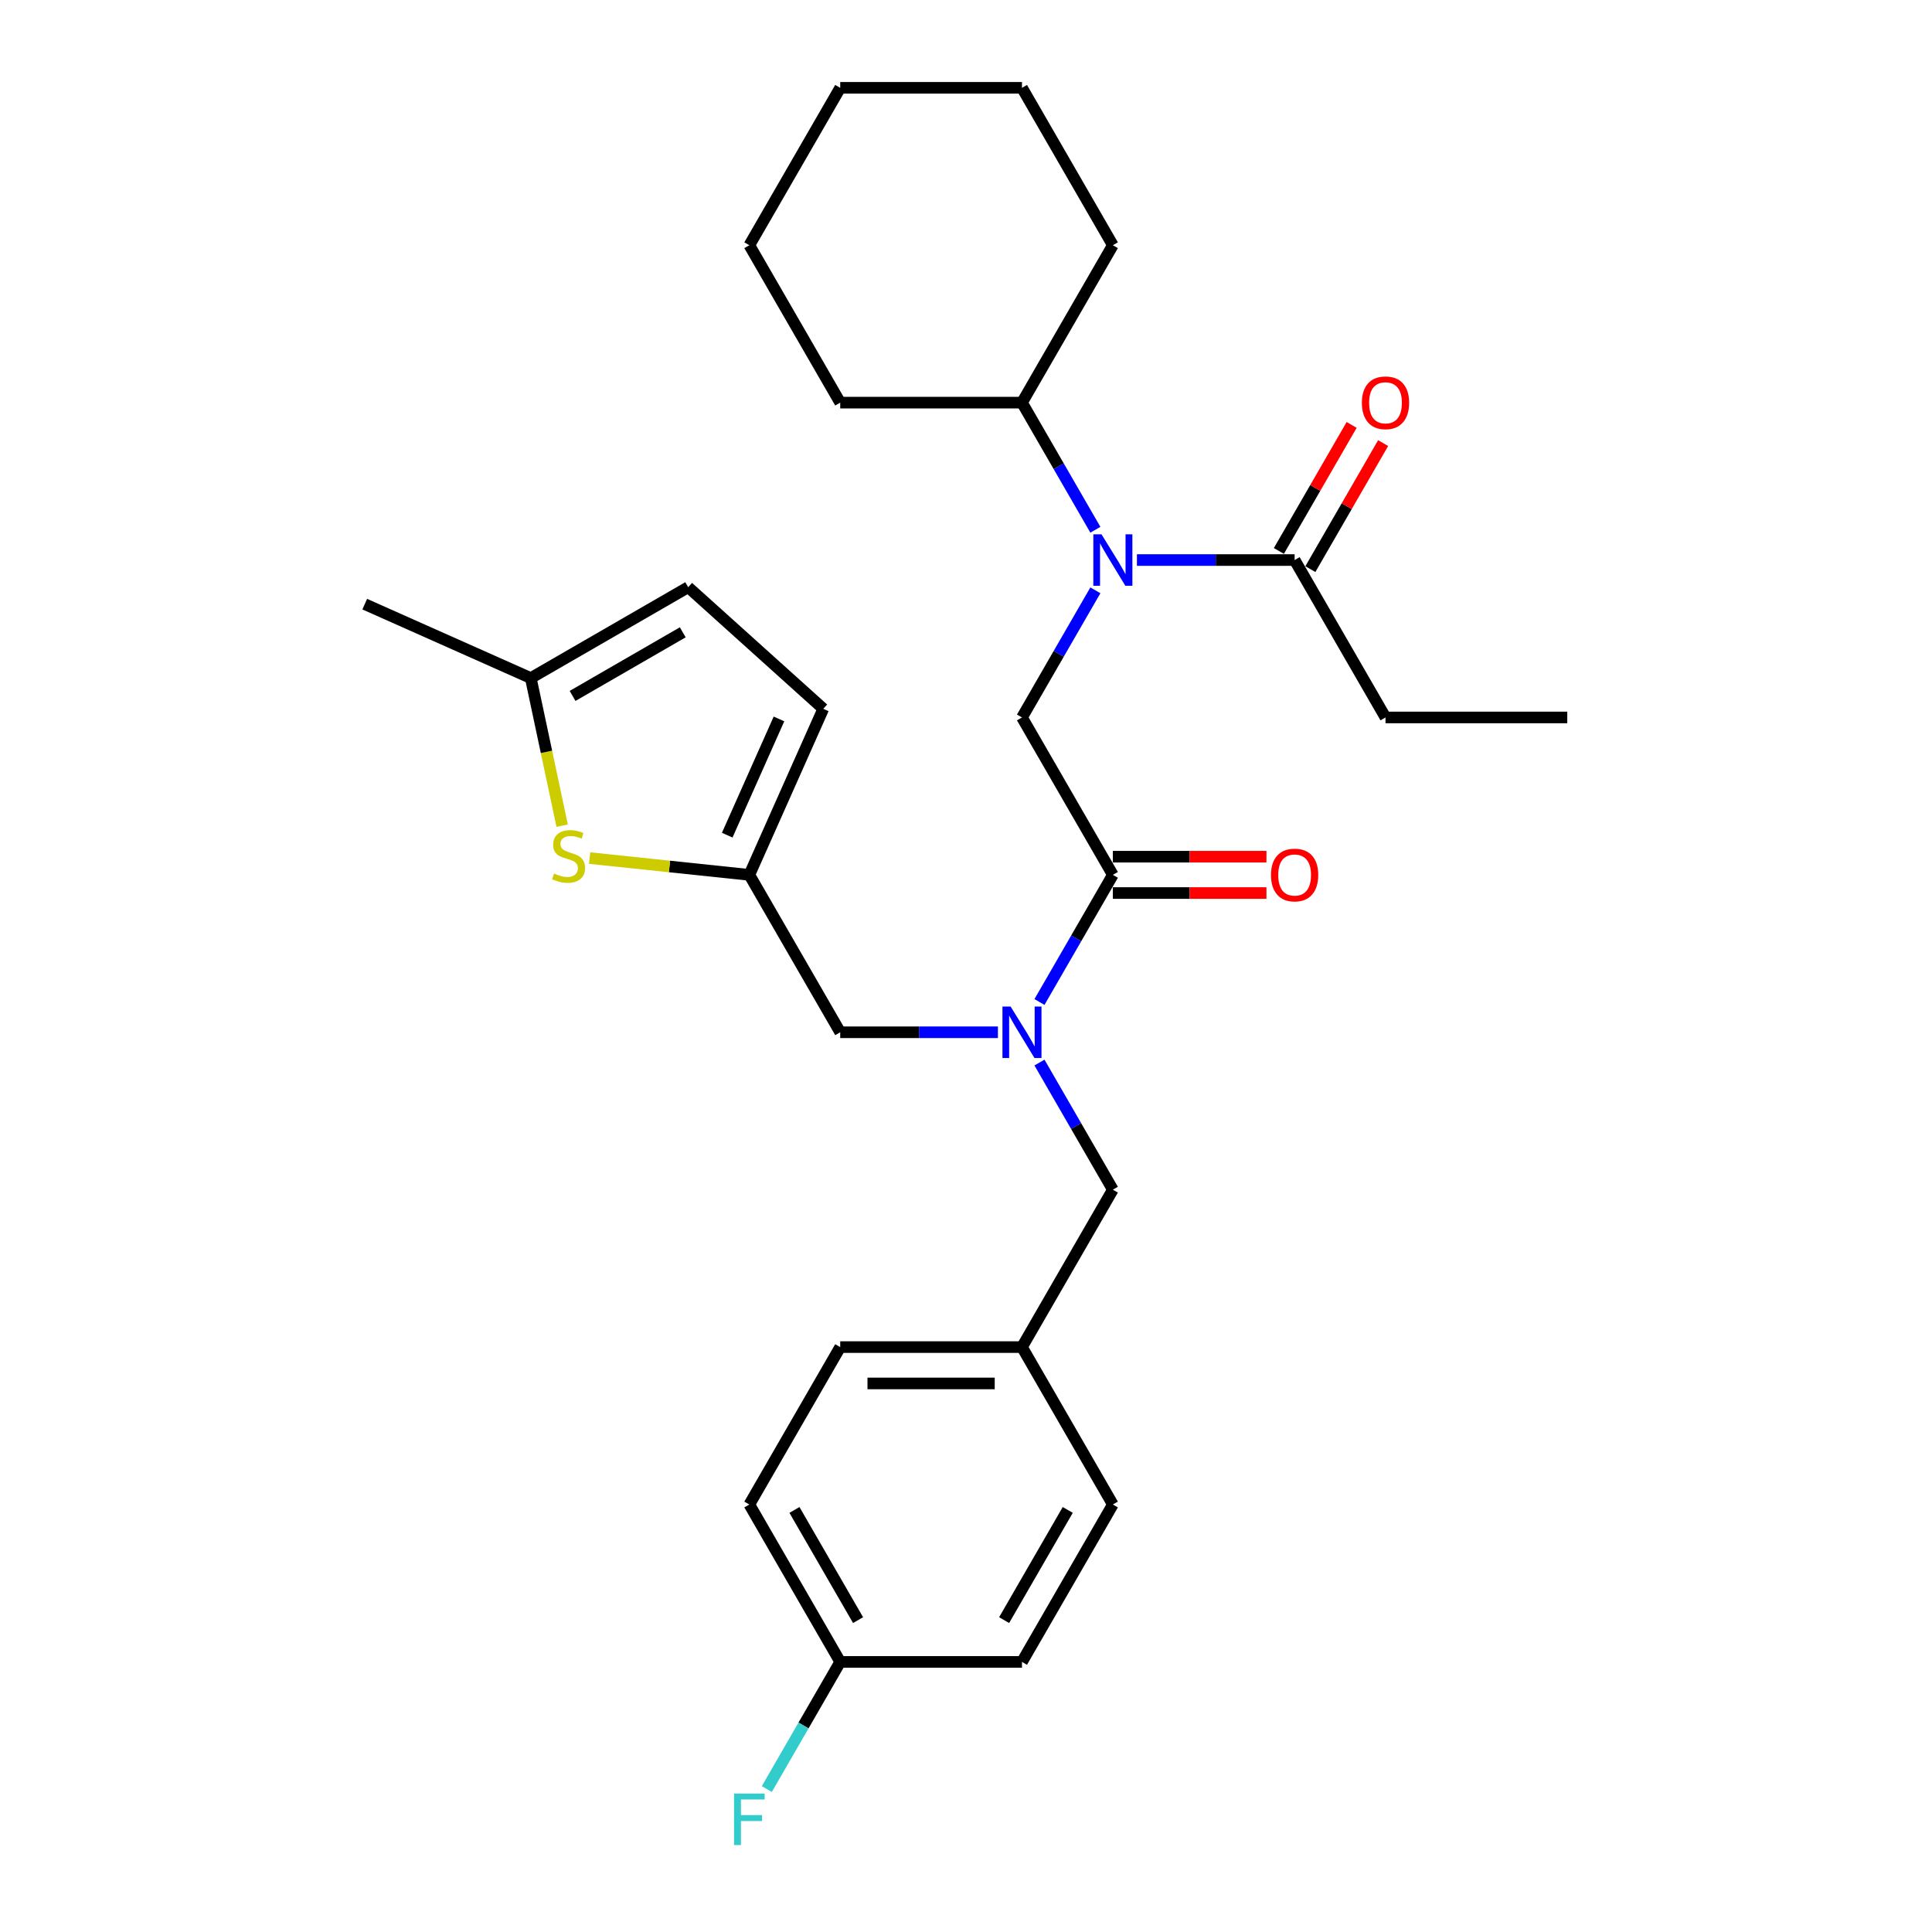 <?xml version='1.0' encoding='iso-8859-1'?>
<svg version='1.1' baseProfile='full'
              xmlns='http://www.w3.org/2000/svg'
                      xmlns:rdkit='http://www.rdkit.org/xml'
                      xmlns:xlink='http://www.w3.org/1999/xlink'
                  xml:space='preserve'
width='1000px' height='1000px' viewBox='0 0 1000 1000'>
<!-- END OF HEADER -->
<rect style='opacity:1.0;fill:#FFFFFF;stroke:none' width='1000' height='1000' x='0' y='0'> </rect>
<path class='bond-0' d='M 717.133,371.353 L 811.212,371.353' style='fill:none;fill-rule:evenodd;stroke:#000000;stroke-width:6px;stroke-linecap:butt;stroke-linejoin:miter;stroke-opacity:1' />
<path class='bond-1' d='M 717.133,371.353 L 670.093,289.878' style='fill:none;fill-rule:evenodd;stroke:#000000;stroke-width:6px;stroke-linecap:butt;stroke-linejoin:miter;stroke-opacity:1' />
<path class='bond-2' d='M 566.966,305.552 L 547.97,338.452' style='fill:none;fill-rule:evenodd;stroke:#0000FF;stroke-width:6px;stroke-linecap:butt;stroke-linejoin:miter;stroke-opacity:1' />
<path class='bond-2' d='M 547.97,338.452 L 528.975,371.353' style='fill:none;fill-rule:evenodd;stroke:#000000;stroke-width:6px;stroke-linecap:butt;stroke-linejoin:miter;stroke-opacity:1' />
<path class='bond-3' d='M 588.471,289.878 L 629.282,289.878' style='fill:none;fill-rule:evenodd;stroke:#0000FF;stroke-width:6px;stroke-linecap:butt;stroke-linejoin:miter;stroke-opacity:1' />
<path class='bond-3' d='M 629.282,289.878 L 670.093,289.878' style='fill:none;fill-rule:evenodd;stroke:#000000;stroke-width:6px;stroke-linecap:butt;stroke-linejoin:miter;stroke-opacity:1' />
<path class='bond-4' d='M 566.966,274.205 L 547.97,241.304' style='fill:none;fill-rule:evenodd;stroke:#0000FF;stroke-width:6px;stroke-linecap:butt;stroke-linejoin:miter;stroke-opacity:1' />
<path class='bond-4' d='M 547.97,241.304 L 528.975,208.404' style='fill:none;fill-rule:evenodd;stroke:#000000;stroke-width:6px;stroke-linecap:butt;stroke-linejoin:miter;stroke-opacity:1' />
<path class='bond-5' d='M 678.241,294.582 L 697.073,261.964' style='fill:none;fill-rule:evenodd;stroke:#000000;stroke-width:6px;stroke-linecap:butt;stroke-linejoin:miter;stroke-opacity:1' />
<path class='bond-5' d='M 697.073,261.964 L 715.905,229.346' style='fill:none;fill-rule:evenodd;stroke:#FF0000;stroke-width:6px;stroke-linecap:butt;stroke-linejoin:miter;stroke-opacity:1' />
<path class='bond-5' d='M 661.946,285.174 L 680.778,252.556' style='fill:none;fill-rule:evenodd;stroke:#000000;stroke-width:6px;stroke-linecap:butt;stroke-linejoin:miter;stroke-opacity:1' />
<path class='bond-5' d='M 680.778,252.556 L 699.61,219.938' style='fill:none;fill-rule:evenodd;stroke:#FF0000;stroke-width:6px;stroke-linecap:butt;stroke-linejoin:miter;stroke-opacity:1' />
<path class='bond-6' d='M 528.975,208.404 L 576.015,126.929' style='fill:none;fill-rule:evenodd;stroke:#000000;stroke-width:6px;stroke-linecap:butt;stroke-linejoin:miter;stroke-opacity:1' />
<path class='bond-7' d='M 528.975,208.404 L 434.897,208.404' style='fill:none;fill-rule:evenodd;stroke:#000000;stroke-width:6px;stroke-linecap:butt;stroke-linejoin:miter;stroke-opacity:1' />
<path class='bond-8' d='M 576.015,462.235 L 615.763,462.235' style='fill:none;fill-rule:evenodd;stroke:#000000;stroke-width:6px;stroke-linecap:butt;stroke-linejoin:miter;stroke-opacity:1' />
<path class='bond-8' d='M 615.763,462.235 L 655.511,462.235' style='fill:none;fill-rule:evenodd;stroke:#FF0000;stroke-width:6px;stroke-linecap:butt;stroke-linejoin:miter;stroke-opacity:1' />
<path class='bond-8' d='M 576.015,443.42 L 615.763,443.42' style='fill:none;fill-rule:evenodd;stroke:#000000;stroke-width:6px;stroke-linecap:butt;stroke-linejoin:miter;stroke-opacity:1' />
<path class='bond-8' d='M 615.763,443.42 L 655.511,443.42' style='fill:none;fill-rule:evenodd;stroke:#FF0000;stroke-width:6px;stroke-linecap:butt;stroke-linejoin:miter;stroke-opacity:1' />
<path class='bond-9' d='M 576.015,452.828 L 528.975,371.353' style='fill:none;fill-rule:evenodd;stroke:#000000;stroke-width:6px;stroke-linecap:butt;stroke-linejoin:miter;stroke-opacity:1' />
<path class='bond-10' d='M 576.015,452.828 L 557.02,485.728' style='fill:none;fill-rule:evenodd;stroke:#000000;stroke-width:6px;stroke-linecap:butt;stroke-linejoin:miter;stroke-opacity:1' />
<path class='bond-10' d='M 557.02,485.728 L 538.024,518.629' style='fill:none;fill-rule:evenodd;stroke:#0000FF;stroke-width:6px;stroke-linecap:butt;stroke-linejoin:miter;stroke-opacity:1' />
<path class='bond-11' d='M 576.015,126.929 L 528.975,45.455' style='fill:none;fill-rule:evenodd;stroke:#000000;stroke-width:6px;stroke-linecap:butt;stroke-linejoin:miter;stroke-opacity:1' />
<path class='bond-12' d='M 434.897,534.302 L 387.857,452.828' style='fill:none;fill-rule:evenodd;stroke:#000000;stroke-width:6px;stroke-linecap:butt;stroke-linejoin:miter;stroke-opacity:1' />
<path class='bond-13' d='M 434.897,534.302 L 475.708,534.302' style='fill:none;fill-rule:evenodd;stroke:#000000;stroke-width:6px;stroke-linecap:butt;stroke-linejoin:miter;stroke-opacity:1' />
<path class='bond-13' d='M 475.708,534.302 L 516.519,534.302' style='fill:none;fill-rule:evenodd;stroke:#0000FF;stroke-width:6px;stroke-linecap:butt;stroke-linejoin:miter;stroke-opacity:1' />
<path class='bond-14' d='M 538.024,549.976 L 557.02,582.876' style='fill:none;fill-rule:evenodd;stroke:#0000FF;stroke-width:6px;stroke-linecap:butt;stroke-linejoin:miter;stroke-opacity:1' />
<path class='bond-14' d='M 557.02,582.876 L 576.015,615.777' style='fill:none;fill-rule:evenodd;stroke:#000000;stroke-width:6px;stroke-linecap:butt;stroke-linejoin:miter;stroke-opacity:1' />
<path class='bond-15' d='M 576.015,615.777 L 528.975,697.251' style='fill:none;fill-rule:evenodd;stroke:#000000;stroke-width:6px;stroke-linecap:butt;stroke-linejoin:miter;stroke-opacity:1' />
<path class='bond-16' d='M 387.857,778.726 L 434.897,860.201' style='fill:none;fill-rule:evenodd;stroke:#000000;stroke-width:6px;stroke-linecap:butt;stroke-linejoin:miter;stroke-opacity:1' />
<path class='bond-16' d='M 411.208,781.539 L 444.136,838.572' style='fill:none;fill-rule:evenodd;stroke:#000000;stroke-width:6px;stroke-linecap:butt;stroke-linejoin:miter;stroke-opacity:1' />
<path class='bond-17' d='M 387.857,778.726 L 434.897,697.251' style='fill:none;fill-rule:evenodd;stroke:#000000;stroke-width:6px;stroke-linecap:butt;stroke-linejoin:miter;stroke-opacity:1' />
<path class='bond-18' d='M 434.897,860.201 L 528.975,860.201' style='fill:none;fill-rule:evenodd;stroke:#000000;stroke-width:6px;stroke-linecap:butt;stroke-linejoin:miter;stroke-opacity:1' />
<path class='bond-19' d='M 434.897,860.201 L 415.901,893.101' style='fill:none;fill-rule:evenodd;stroke:#000000;stroke-width:6px;stroke-linecap:butt;stroke-linejoin:miter;stroke-opacity:1' />
<path class='bond-19' d='M 415.901,893.101 L 396.906,926.002' style='fill:none;fill-rule:evenodd;stroke:#33CCCC;stroke-width:6px;stroke-linecap:butt;stroke-linejoin:miter;stroke-opacity:1' />
<path class='bond-20' d='M 387.857,452.828 L 346.523,448.483' style='fill:none;fill-rule:evenodd;stroke:#000000;stroke-width:6px;stroke-linecap:butt;stroke-linejoin:miter;stroke-opacity:1' />
<path class='bond-20' d='M 346.523,448.483 L 305.188,444.139' style='fill:none;fill-rule:evenodd;stroke:#CCCC00;stroke-width:6px;stroke-linecap:butt;stroke-linejoin:miter;stroke-opacity:1' />
<path class='bond-21' d='M 387.857,452.828 L 426.122,366.882' style='fill:none;fill-rule:evenodd;stroke:#000000;stroke-width:6px;stroke-linecap:butt;stroke-linejoin:miter;stroke-opacity:1' />
<path class='bond-21' d='M 376.408,432.283 L 403.194,372.121' style='fill:none;fill-rule:evenodd;stroke:#000000;stroke-width:6px;stroke-linecap:butt;stroke-linejoin:miter;stroke-opacity:1' />
<path class='bond-22' d='M 290.97,427.358 L 282.852,389.164' style='fill:none;fill-rule:evenodd;stroke:#CCCC00;stroke-width:6px;stroke-linecap:butt;stroke-linejoin:miter;stroke-opacity:1' />
<path class='bond-22' d='M 282.852,389.164 L 274.734,350.971' style='fill:none;fill-rule:evenodd;stroke:#000000;stroke-width:6px;stroke-linecap:butt;stroke-linejoin:miter;stroke-opacity:1' />
<path class='bond-23' d='M 426.122,366.882 L 356.208,303.931' style='fill:none;fill-rule:evenodd;stroke:#000000;stroke-width:6px;stroke-linecap:butt;stroke-linejoin:miter;stroke-opacity:1' />
<path class='bond-24' d='M 274.734,350.971 L 356.208,303.931' style='fill:none;fill-rule:evenodd;stroke:#000000;stroke-width:6px;stroke-linecap:butt;stroke-linejoin:miter;stroke-opacity:1' />
<path class='bond-24' d='M 296.363,360.21 L 353.395,327.282' style='fill:none;fill-rule:evenodd;stroke:#000000;stroke-width:6px;stroke-linecap:butt;stroke-linejoin:miter;stroke-opacity:1' />
<path class='bond-25' d='M 274.734,350.971 L 188.788,312.705' style='fill:none;fill-rule:evenodd;stroke:#000000;stroke-width:6px;stroke-linecap:butt;stroke-linejoin:miter;stroke-opacity:1' />
<path class='bond-26' d='M 528.975,860.201 L 576.015,778.726' style='fill:none;fill-rule:evenodd;stroke:#000000;stroke-width:6px;stroke-linecap:butt;stroke-linejoin:miter;stroke-opacity:1' />
<path class='bond-26' d='M 519.736,838.572 L 552.664,781.539' style='fill:none;fill-rule:evenodd;stroke:#000000;stroke-width:6px;stroke-linecap:butt;stroke-linejoin:miter;stroke-opacity:1' />
<path class='bond-27' d='M 576.015,778.726 L 528.975,697.251' style='fill:none;fill-rule:evenodd;stroke:#000000;stroke-width:6px;stroke-linecap:butt;stroke-linejoin:miter;stroke-opacity:1' />
<path class='bond-28' d='M 528.975,697.251 L 434.897,697.251' style='fill:none;fill-rule:evenodd;stroke:#000000;stroke-width:6px;stroke-linecap:butt;stroke-linejoin:miter;stroke-opacity:1' />
<path class='bond-28' d='M 514.863,716.067 L 449.008,716.067' style='fill:none;fill-rule:evenodd;stroke:#000000;stroke-width:6px;stroke-linecap:butt;stroke-linejoin:miter;stroke-opacity:1' />
<path class='bond-29' d='M 434.897,208.404 L 387.857,126.929' style='fill:none;fill-rule:evenodd;stroke:#000000;stroke-width:6px;stroke-linecap:butt;stroke-linejoin:miter;stroke-opacity:1' />
<path class='bond-30' d='M 528.975,45.455 L 434.897,45.455' style='fill:none;fill-rule:evenodd;stroke:#000000;stroke-width:6px;stroke-linecap:butt;stroke-linejoin:miter;stroke-opacity:1' />
<path class='bond-31' d='M 387.857,126.929 L 434.897,45.455' style='fill:none;fill-rule:evenodd;stroke:#000000;stroke-width:6px;stroke-linecap:butt;stroke-linejoin:miter;stroke-opacity:1' />
<path  class='atom-1' d='M 570.125 276.557
L 578.856 290.669
Q 579.721 292.061, 581.114 294.582
Q 582.506 297.104, 582.581 297.254
L 582.581 276.557
L 586.119 276.557
L 586.119 303.2
L 582.468 303.2
L 573.098 287.771
Q 572.007 285.965, 570.84 283.895
Q 569.711 281.825, 569.373 281.186
L 569.373 303.2
L 565.911 303.2
L 565.911 276.557
L 570.125 276.557
' fill='#0000FF'/>
<path  class='atom-3' d='M 704.903 208.479
Q 704.903 202.082, 708.064 198.507
Q 711.225 194.932, 717.133 194.932
Q 723.041 194.932, 726.202 198.507
Q 729.363 202.082, 729.363 208.479
Q 729.363 214.952, 726.164 218.64
Q 722.966 222.29, 717.133 222.29
Q 711.262 222.29, 708.064 218.64
Q 704.903 214.989, 704.903 208.479
M 717.133 219.279
Q 721.197 219.279, 723.38 216.57
Q 725.6 213.823, 725.6 208.479
Q 725.6 203.248, 723.38 200.614
Q 721.197 197.942, 717.133 197.942
Q 713.069 197.942, 710.848 200.576
Q 708.666 203.211, 708.666 208.479
Q 708.666 213.86, 710.848 216.57
Q 713.069 219.279, 717.133 219.279
' fill='#FF0000'/>
<path  class='atom-7' d='M 657.863 452.903
Q 657.863 446.506, 661.024 442.931
Q 664.185 439.356, 670.093 439.356
Q 676.002 439.356, 679.163 442.931
Q 682.324 446.506, 682.324 452.903
Q 682.324 459.375, 679.125 463.063
Q 675.926 466.714, 670.093 466.714
Q 664.223 466.714, 661.024 463.063
Q 657.863 459.413, 657.863 452.903
M 670.093 463.703
Q 674.158 463.703, 676.34 460.994
Q 678.561 458.247, 678.561 452.903
Q 678.561 447.672, 676.34 445.038
Q 674.158 442.366, 670.093 442.366
Q 666.029 442.366, 663.809 445
Q 661.626 447.634, 661.626 452.903
Q 661.626 458.284, 663.809 460.994
Q 666.029 463.703, 670.093 463.703
' fill='#FF0000'/>
<path  class='atom-11' d='M 523.086 520.981
L 531.816 535.092
Q 532.682 536.485, 534.074 539.006
Q 535.467 541.527, 535.542 541.678
L 535.542 520.981
L 539.079 520.981
L 539.079 547.624
L 535.429 547.624
L 526.059 532.195
Q 524.968 530.389, 523.801 528.319
Q 522.672 526.249, 522.333 525.609
L 522.333 547.624
L 518.871 547.624
L 518.871 520.981
L 523.086 520.981
' fill='#0000FF'/>
<path  class='atom-16' d='M 286.767 452.138
Q 287.068 452.251, 288.31 452.778
Q 289.552 453.305, 290.907 453.643
Q 292.299 453.944, 293.654 453.944
Q 296.175 453.944, 297.643 452.74
Q 299.111 451.498, 299.111 449.353
Q 299.111 447.886, 298.358 446.983
Q 297.643 446.079, 296.514 445.59
Q 295.385 445.101, 293.503 444.537
Q 291.133 443.822, 289.703 443.144
Q 288.31 442.467, 287.294 441.037
Q 286.316 439.607, 286.316 437.198
Q 286.316 433.849, 288.574 431.78
Q 290.869 429.71, 295.385 429.71
Q 298.471 429.71, 301.971 431.177
L 301.105 434.075
Q 297.906 432.758, 295.498 432.758
Q 292.901 432.758, 291.471 433.849
Q 290.041 434.903, 290.079 436.747
Q 290.079 438.177, 290.794 439.042
Q 291.547 439.908, 292.6 440.397
Q 293.692 440.886, 295.498 441.451
Q 297.906 442.203, 299.336 442.956
Q 300.766 443.709, 301.782 445.252
Q 302.836 446.757, 302.836 449.353
Q 302.836 453.041, 300.352 455.036
Q 297.906 456.993, 293.804 456.993
Q 291.434 456.993, 289.627 456.466
Q 287.859 455.977, 285.751 455.111
L 286.767 452.138
' fill='#CCCC00'/>
<path  class='atom-25' d='M 379.936 928.354
L 395.779 928.354
L 395.779 931.402
L 383.511 931.402
L 383.511 939.493
L 394.424 939.493
L 394.424 942.578
L 383.511 942.578
L 383.511 954.997
L 379.936 954.997
L 379.936 928.354
' fill='#33CCCC'/>
</svg>
